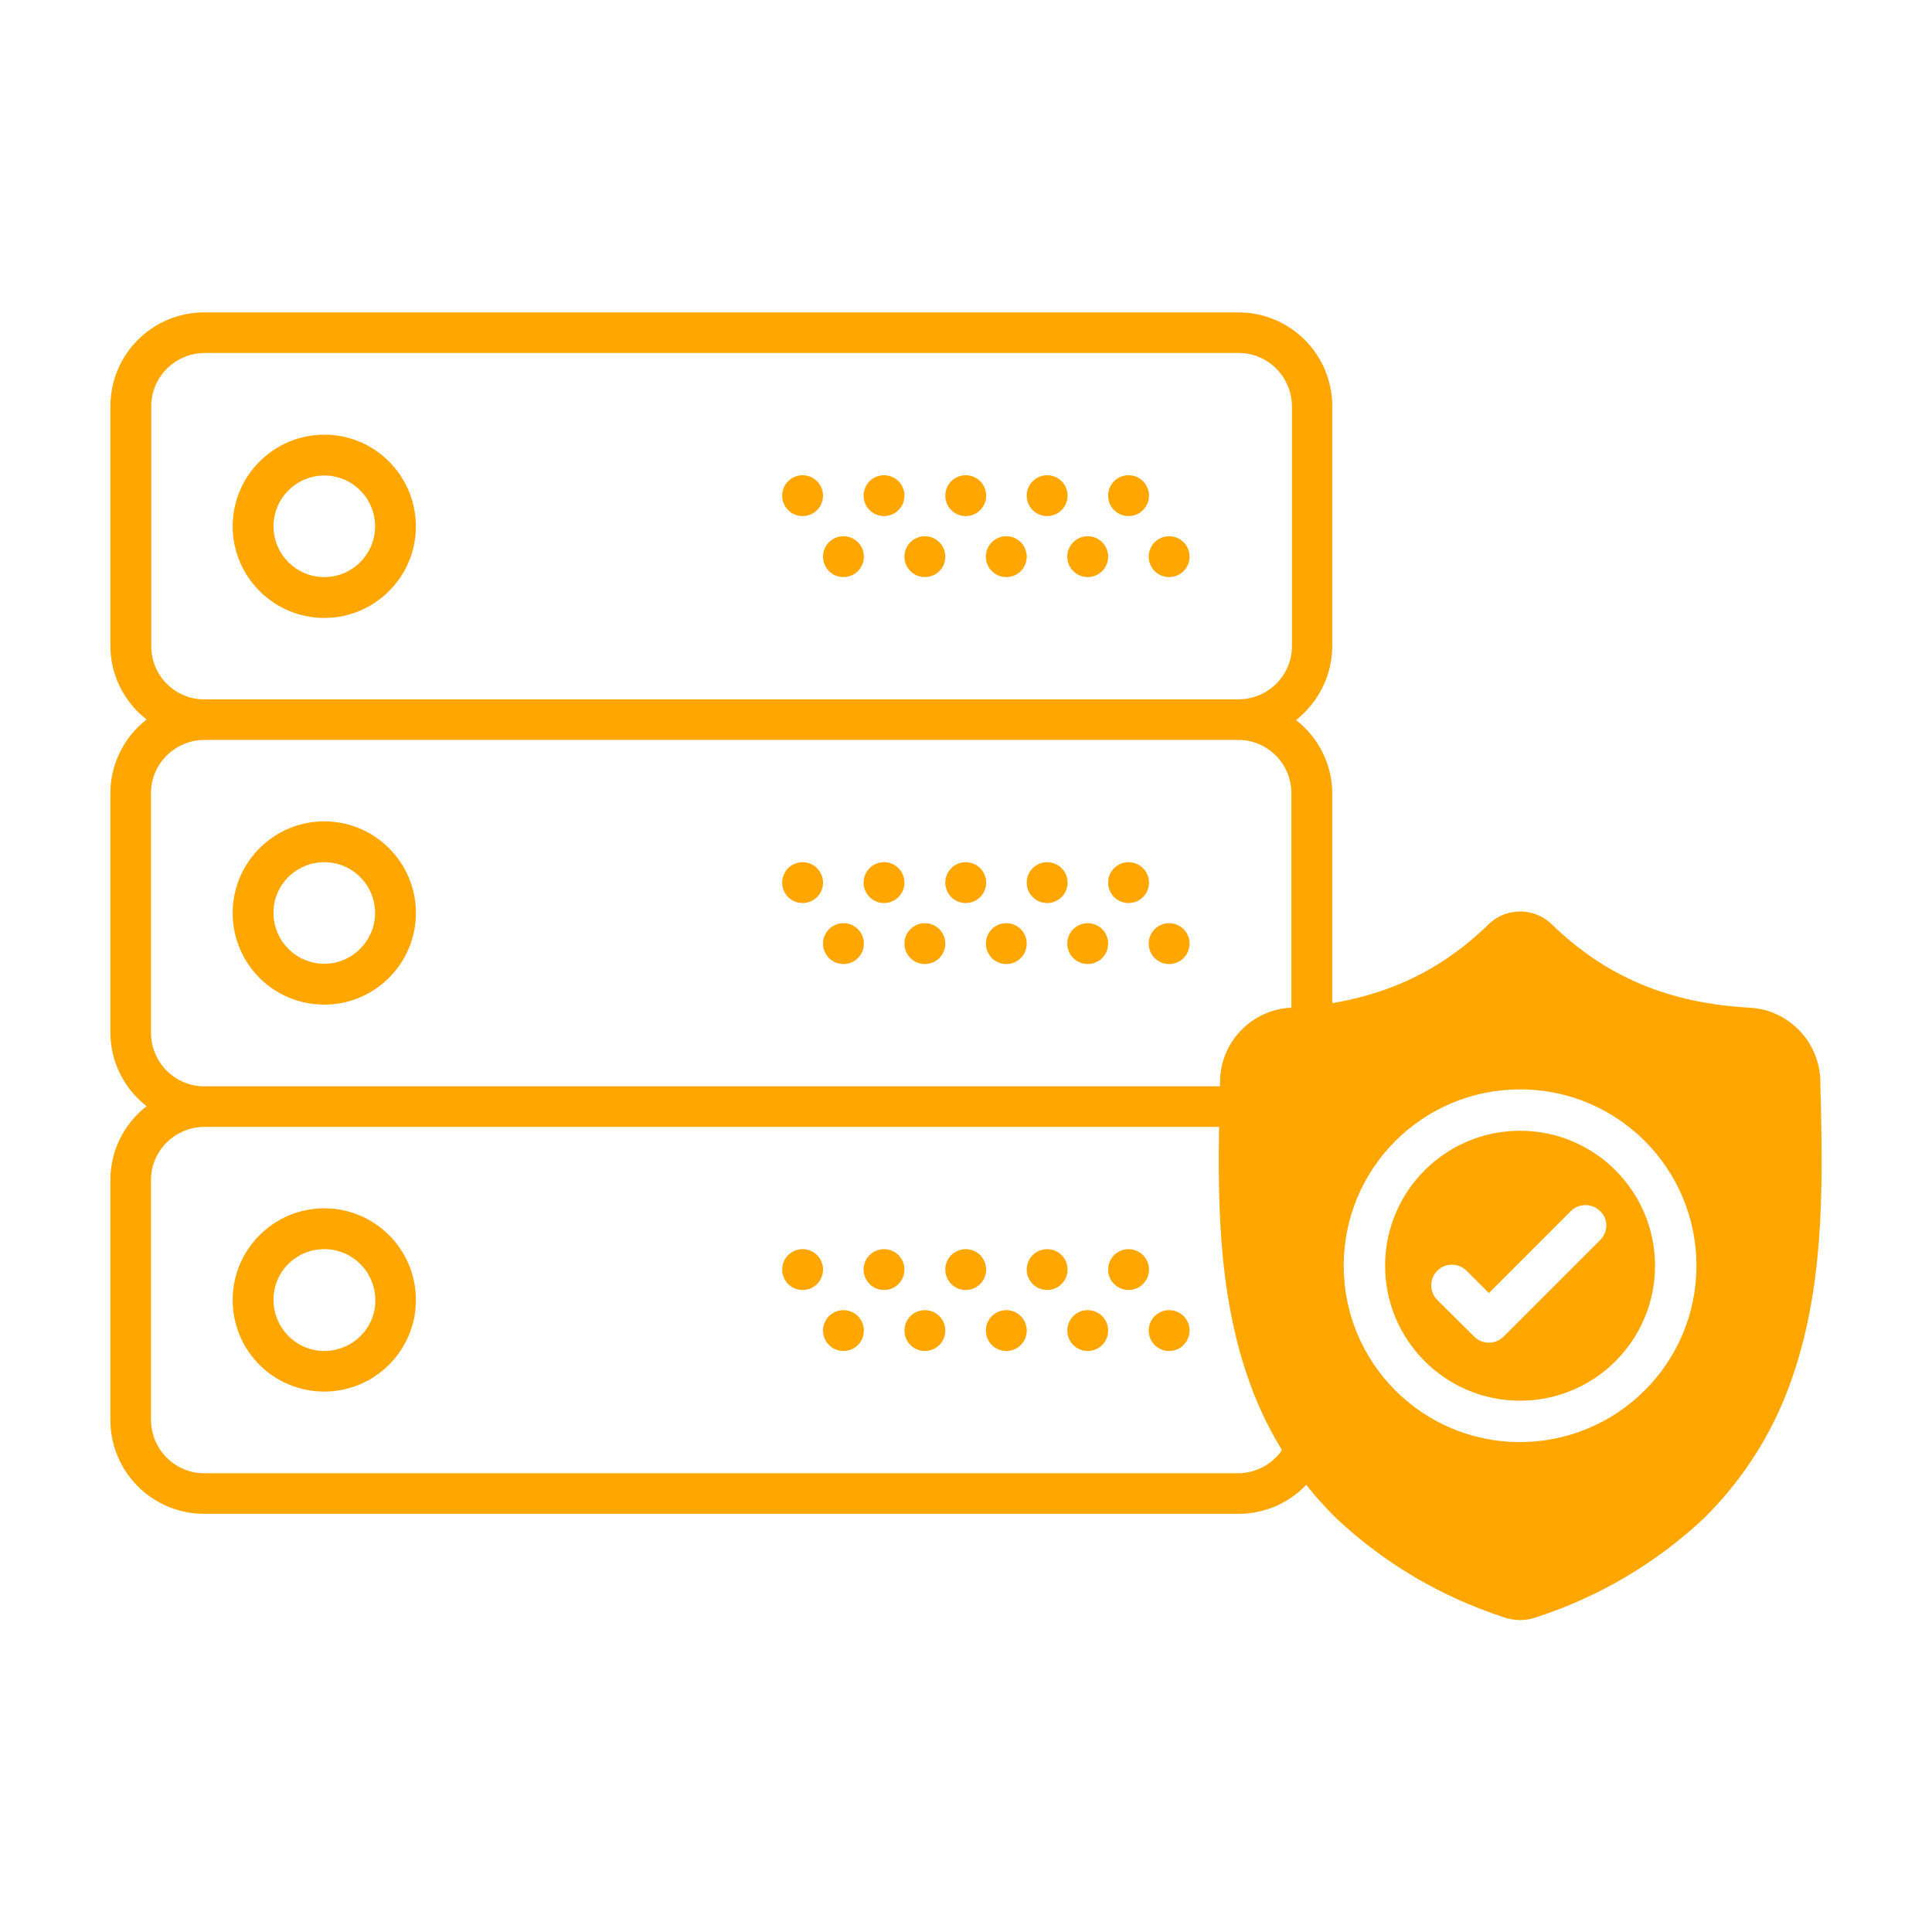 <?xml version="1.0" encoding="UTF-8"?> <!-- Generator: Adobe Illustrator 23.0.1, SVG Export Plug-In . SVG Version: 6.00 Build 0) --> <svg xmlns="http://www.w3.org/2000/svg" xmlns:xlink="http://www.w3.org/1999/xlink" id="Capa_1" x="0px" y="0px" viewBox="0 0 70 70" style="enable-background:new 0 0 70 70;" xml:space="preserve"> <style type="text/css"> .st0{fill:#FFA700;} .st1{display:none;} .st2{display:inline;} .st3{display:inline;fill:#FFA700;} .st4{fill:#FFA700;stroke:#1B1D1E;stroke-width:2;} </style> <g id="Grupo_67" transform="translate(-548.525 -2382)"> <g id="Grupo_15" transform="translate(150.525 1808.449)"> <path id="Trazado_19" class="st0" d="M409.75,589.3c-1.83,0-3.32,1.49-3.32,3.32c0,1.83,1.49,3.32,3.32,3.32 c1.83,0,3.32-1.49,3.32-3.32l0,0C413.06,590.78,411.58,589.3,409.75,589.3z M409.75,594.46c-1.02,0-1.84-0.83-1.84-1.84 c0-1.02,0.83-1.84,1.84-1.84c1.02,0,1.84,0.83,1.84,1.84l0,0C411.59,593.63,410.77,594.46,409.75,594.46z"></path> <path id="Trazado_20" class="st0" d="M439.63,591.51c0,0.41-0.33,0.74-0.74,0.74c-0.41,0-0.74-0.33-0.74-0.74 c0-0.41,0.33-0.74,0.74-0.74C439.3,590.77,439.63,591.1,439.63,591.51L439.63,591.51z"></path> <path id="Trazado_21" class="st0" d="M436.68,591.51c0,0.41-0.33,0.74-0.74,0.74c-0.41,0-0.74-0.33-0.74-0.74 c0-0.41,0.33-0.74,0.74-0.74C436.35,590.77,436.68,591.1,436.68,591.51L436.68,591.51z"></path> <path id="Trazado_22" class="st0" d="M441.1,593.72c0,0.41-0.33,0.74-0.74,0.74c-0.41,0-0.74-0.33-0.74-0.74 c0-0.41,0.33-0.74,0.74-0.74C440.77,592.98,441.1,593.31,441.1,593.72L441.1,593.72z"></path> <path id="Trazado_23" class="st0" d="M438.15,593.72c0,0.41-0.33,0.74-0.74,0.74s-0.74-0.33-0.74-0.74c0-0.41,0.33-0.74,0.74-0.74 S438.15,593.31,438.15,593.72L438.15,593.72z"></path> <path id="Trazado_24" class="st0" d="M433.73,591.51c0,0.41-0.33,0.74-0.74,0.74s-0.74-0.33-0.74-0.74c0-0.41,0.33-0.74,0.74-0.74 S433.73,591.1,433.73,591.51L433.73,591.51z"></path> <path id="Trazado_25" class="st0" d="M435.2,593.72c0,0.41-0.33,0.74-0.74,0.74c-0.41,0-0.74-0.33-0.74-0.74 c0-0.41,0.33-0.74,0.74-0.74C434.87,592.98,435.2,593.31,435.2,593.72L435.2,593.72z"></path> <path id="Trazado_26" class="st0" d="M430.77,591.51c0,0.41-0.33,0.74-0.74,0.74c-0.41,0-0.74-0.33-0.74-0.74 c0-0.41,0.33-0.74,0.74-0.74C430.44,590.77,430.77,591.1,430.77,591.51L430.77,591.51z"></path> <path id="Trazado_27" class="st0" d="M432.25,593.72c0,0.41-0.33,0.74-0.74,0.74s-0.74-0.33-0.74-0.74c0-0.41,0.33-0.74,0.74-0.74 S432.25,593.31,432.25,593.72L432.25,593.72z"></path> <path id="Trazado_28" class="st0" d="M427.82,591.51c0,0.41-0.33,0.74-0.74,0.74s-0.74-0.33-0.74-0.74c0-0.41,0.33-0.74,0.74-0.74 S427.82,591.1,427.82,591.51L427.82,591.51z"></path> <path id="Trazado_29" class="st0" d="M429.3,593.72c0,0.41-0.33,0.74-0.74,0.74c-0.41,0-0.74-0.33-0.74-0.74 c0-0.41,0.33-0.74,0.74-0.74C428.97,592.98,429.3,593.31,429.3,593.72L429.3,593.72z"></path> <path id="Trazado_30" class="st0" d="M446.27,596.96v-8.69c0-1.88-1.52-3.4-3.4-3.4H405.4c-1.88,0-3.4,1.52-3.4,3.4v8.69 c0,1.04,0.49,2.02,1.31,2.66c-0.82,0.64-1.31,1.62-1.31,2.66v8.69c0,1.04,0.49,2.02,1.31,2.66c-0.82,0.64-1.31,1.62-1.31,2.66V625 c0,1.88,1.52,3.4,3.4,3.4h37.47c1.88,0,3.4-1.52,3.4-3.4v-8.69c0-1.04-0.49-2.02-1.31-2.66c0.82-0.64,1.31-1.62,1.31-2.66v-8.69 c0-1.04-0.49-2.02-1.31-2.66C445.78,598.99,446.27,598,446.27,596.96L446.27,596.96z M444.79,616.31V625 c0,1.06-0.86,1.92-1.93,1.93H405.4c-1.06,0-1.92-0.86-1.93-1.93v-8.69c0-1.06,0.86-1.92,1.93-1.93h37.47 C443.93,614.38,444.79,615.24,444.79,616.31L444.79,616.31z M444.79,602.29v8.69c0,1.06-0.86,1.92-1.93,1.93H405.4 c-1.06,0-1.92-0.86-1.93-1.93v-8.69c0-1.06,0.86-1.92,1.93-1.93h37.47C443.93,600.36,444.79,601.23,444.79,602.29L444.79,602.29z M405.4,598.89c-1.06,0-1.92-0.86-1.92-1.93v-8.69c0-1.06,0.86-1.92,1.93-1.93h37.47c1.06,0,1.92,0.86,1.93,1.93v8.69 c0,1.06-0.86,1.92-1.93,1.93H405.4z"></path> <path id="Trazado_31" class="st0" d="M409.75,609.95c1.83,0,3.32-1.49,3.32-3.32s-1.49-3.32-3.32-3.32s-3.32,1.49-3.32,3.32l0,0 C406.43,608.47,407.91,609.95,409.75,609.95z M409.75,604.79c1.02,0,1.84,0.83,1.84,1.84s-0.83,1.84-1.84,1.84 c-1.02,0-1.84-0.83-1.84-1.84l0,0C407.9,605.62,408.73,604.79,409.75,604.79z"></path> <path id="Trazado_32" class="st0" d="M439.63,605.53c0,0.41-0.33,0.74-0.74,0.74c-0.41,0-0.74-0.33-0.74-0.74 c0-0.41,0.33-0.74,0.74-0.74C439.3,604.79,439.63,605.12,439.63,605.53L439.63,605.53z"></path> <path id="Trazado_33" class="st0" d="M436.68,605.53c0,0.41-0.33,0.74-0.74,0.74c-0.41,0-0.74-0.33-0.74-0.74 c0-0.41,0.33-0.74,0.74-0.74C436.35,604.79,436.68,605.12,436.68,605.53L436.68,605.53z"></path> <path id="Trazado_34" class="st0" d="M441.1,607.74c0,0.41-0.33,0.74-0.74,0.74c-0.41,0-0.74-0.33-0.74-0.74 c0-0.41,0.33-0.74,0.74-0.74C440.77,607,441.1,607.33,441.1,607.74L441.1,607.74z"></path> <path id="Trazado_35" class="st0" d="M438.15,607.74c0,0.41-0.33,0.74-0.74,0.74s-0.74-0.33-0.74-0.74c0-0.41,0.33-0.74,0.74-0.74 S438.15,607.33,438.15,607.74L438.15,607.74z"></path> <path id="Trazado_36" class="st0" d="M433.73,605.53c0,0.41-0.33,0.74-0.74,0.74c-0.41,0-0.74-0.33-0.74-0.74 c0-0.41,0.33-0.74,0.74-0.74S433.73,605.12,433.73,605.53L433.73,605.53z"></path> <path id="Trazado_37" class="st0" d="M435.2,607.74c0,0.41-0.33,0.74-0.74,0.74c-0.41,0-0.74-0.33-0.74-0.74 c0-0.41,0.33-0.74,0.74-0.74C434.87,607,435.2,607.33,435.2,607.74L435.2,607.74z"></path> <path id="Trazado_38" class="st0" d="M430.77,605.53c0,0.41-0.33,0.74-0.74,0.74c-0.41,0-0.74-0.33-0.74-0.74 c0-0.41,0.33-0.74,0.74-0.74C430.44,604.79,430.77,605.12,430.77,605.53L430.77,605.53z"></path> <path id="Trazado_39" class="st0" d="M432.25,607.74c0,0.41-0.33,0.74-0.74,0.74s-0.74-0.33-0.74-0.74c0-0.41,0.33-0.74,0.74-0.74 S432.25,607.33,432.25,607.74L432.25,607.74z"></path> <path id="Trazado_40" class="st0" d="M427.82,605.53c0,0.41-0.33,0.74-0.74,0.74c-0.41,0-0.74-0.33-0.74-0.74 c0-0.41,0.33-0.74,0.74-0.74S427.82,605.12,427.82,605.53L427.82,605.53z"></path> <path id="Trazado_41" class="st0" d="M429.3,607.74c0,0.41-0.33,0.74-0.74,0.74c-0.41,0-0.74-0.33-0.74-0.74 c0-0.41,0.33-0.74,0.74-0.74C428.97,607,429.3,607.33,429.3,607.74L429.3,607.74z"></path> <path id="Trazado_42" class="st0" d="M409.75,623.97c1.83,0,3.32-1.49,3.32-3.32s-1.49-3.32-3.32-3.32s-3.32,1.49-3.32,3.32 c0,0,0,0,0,0C406.43,622.49,407.91,623.97,409.75,623.97L409.75,623.97z M409.75,618.81c1.02,0,1.84,0.82,1.85,1.84 s-0.82,1.84-1.84,1.85c-1.02,0-1.84-0.82-1.85-1.84C407.9,619.63,408.73,618.81,409.75,618.81L409.75,618.81z"></path> <path id="Trazado_43" class="st0" d="M439.63,619.55c0,0.41-0.33,0.74-0.74,0.74c-0.41,0-0.74-0.33-0.74-0.74 c0-0.41,0.33-0.74,0.74-0.74C439.3,618.81,439.63,619.14,439.63,619.55L439.63,619.55z"></path> <path id="Trazado_44" class="st0" d="M436.68,619.55c0,0.41-0.33,0.74-0.74,0.74c-0.41,0-0.74-0.33-0.74-0.74 c0-0.41,0.33-0.74,0.74-0.74C436.35,618.81,436.68,619.14,436.68,619.55L436.68,619.55z"></path> <path id="Trazado_45" class="st0" d="M441.1,621.76c0,0.41-0.33,0.74-0.74,0.74c-0.41,0-0.74-0.33-0.74-0.74 c0-0.41,0.33-0.74,0.74-0.74C440.77,621.02,441.1,621.35,441.1,621.76L441.1,621.76z"></path> <path id="Trazado_46" class="st0" d="M438.15,621.76c0,0.41-0.33,0.74-0.74,0.74c-0.41,0-0.74-0.33-0.74-0.74 c0-0.41,0.33-0.74,0.74-0.74S438.15,621.35,438.15,621.76L438.15,621.76z"></path> <path id="Trazado_47" class="st0" d="M433.73,619.55c0,0.41-0.33,0.74-0.74,0.74s-0.74-0.33-0.74-0.74c0-0.41,0.33-0.74,0.74-0.74 S433.73,619.14,433.73,619.55L433.73,619.55z"></path> <path id="Trazado_48" class="st0" d="M435.2,621.76c0,0.41-0.33,0.74-0.74,0.74c-0.41,0-0.74-0.33-0.74-0.74 c0-0.41,0.33-0.74,0.74-0.74C434.87,621.02,435.2,621.35,435.2,621.76L435.2,621.76z"></path> <path id="Trazado_49" class="st0" d="M430.77,619.55c0,0.41-0.33,0.74-0.74,0.74c-0.41,0-0.74-0.33-0.74-0.74 c0-0.41,0.33-0.74,0.74-0.74C430.44,618.81,430.77,619.14,430.77,619.55L430.77,619.55z"></path> <path id="Trazado_50" class="st0" d="M432.25,621.76c0,0.41-0.33,0.74-0.74,0.74c-0.41,0-0.74-0.33-0.74-0.74 c0-0.41,0.33-0.74,0.74-0.74S432.25,621.35,432.25,621.76L432.25,621.76z"></path> <path id="Trazado_51" class="st0" d="M427.82,619.55c0,0.41-0.33,0.74-0.74,0.74s-0.74-0.33-0.74-0.74c0-0.41,0.33-0.74,0.74-0.74 S427.82,619.14,427.82,619.55L427.82,619.55z"></path> <path id="Trazado_52" class="st0" d="M429.3,621.76c0,0.41-0.33,0.74-0.74,0.74c-0.41,0-0.74-0.33-0.74-0.74 c0-0.41,0.33-0.74,0.74-0.74C428.97,621.02,429.3,621.35,429.3,621.76L429.3,621.76z"></path> </g> <g id="Grupo_36" transform="translate(439 2092.45)"> <g id="Grupo_35" transform="translate(202 339.55)"> <path id="Trazado_74" class="st0" d="M-37.4-9.03c-2.7,0-4.89,2.19-4.89,4.89s2.19,4.89,4.89,4.89c2.7,0,4.89-2.19,4.89-4.89 C-32.51-6.84-34.7-9.03-37.4-9.03z M-34.5-5.07l-3.5,3.5c-0.29,0.29-0.77,0.29-1.06,0c0,0,0,0,0,0L-40.4-2.9 c-0.29-0.29-0.29-0.77,0-1.06s0.77-0.29,1.06,0l0.81,0.81l2.97-2.97c0.29-0.29,0.77-0.29,1.06,0C-34.2-5.84-34.2-5.36-34.5-5.07 L-34.5-5.07z"></path> <path id="Trazado_75" class="st0" d="M-26.5-10.01v-0.02c-0.01-0.25-0.02-0.51-0.02-0.8c-0.03-1.42-1.14-2.58-2.56-2.66 c-2.95-0.16-5.23-1.13-7.18-3.03l-0.02-0.02c-0.63-0.58-1.6-0.58-2.23,0l-0.02,0.02c-1.95,1.9-4.23,2.86-7.18,3.03 c-1.42,0.08-2.54,1.24-2.56,2.66c0,0.29-0.01,0.55-0.02,0.8v0.05c-0.06,3.01-0.13,6.75,1.12,10.15c0.66,1.82,1.72,3.47,3.1,4.83 c1.73,1.63,3.8,2.85,6.06,3.59c0.08,0.03,0.16,0.05,0.25,0.07c0.24,0.05,0.48,0.05,0.72,0c0.08-0.02,0.17-0.04,0.25-0.07 c2.26-0.74,4.33-1.96,6.06-3.59c1.38-1.36,2.44-3.01,3.1-4.83C-26.37-3.25-26.44-7-26.5-10.01L-26.5-10.01z M-37.4,2.25 c-3.53,0-6.39-2.86-6.39-6.39s2.86-6.39,6.39-6.39c3.53,0,6.39,2.86,6.39,6.39c0,0,0,0,0,0C-31.01-0.61-33.87,2.24-37.4,2.25z"></path> </g> </g> </g> <g id="Grupo_68" transform="translate(-903.505 -2376.095)" class="st1"> <g id="Grupo_37" transform="translate(887.505 2352.094)" class="st2"> <path id="Trazado_76" class="st0" d="M74.71,65.95c0.45,0,0.82-0.37,0.82-0.82v0v-6.54c0-0.45-0.37-0.82-0.82-0.82l0,0H64.42 l5.15-5.15c0.32-0.32,0.32-0.84,0-1.16c0,0,0,0,0,0L65.1,47c-0.32-0.32-0.84-0.32-1.16,0c0,0,0,0,0,0 c-1.27,1.29-3.34,1.3-4.63,0.03c-1.29-1.27-1.3-3.34-0.03-4.63c0.01-0.01,0.02-0.02,0.03-0.03c0.32-0.32,0.32-0.84,0-1.16 c0,0,0,0,0,0l-3.65-3.65c-0.32-0.32-0.84-0.32-1.16,0c0,0,0,0,0,0l-20.2,20.2h-7.02c-0.45,0-0.82,0.37-0.82,0.82c0,0,0,0,0,0v6.54 c0,0.45,0.37,0.82,0.82,0.82l0,0c1.81-0.02,3.29,1.43,3.31,3.23c0.02,1.81-1.43,3.29-3.23,3.31c-0.03,0-0.05,0-0.08,0 c-0.45,0-0.82,0.37-0.82,0.82c0,0,0,0,0,0v6.54c0,0.45,0.37,0.82,0.82,0.82l0,0h47.43c0.45,0,0.82-0.37,0.82-0.82l0,0v-6.54 c0-0.45-0.37-0.82-0.82-0.82l0,0c-1.81-0.02-3.25-1.5-3.23-3.31C71.5,67.41,72.94,65.97,74.71,65.95L74.71,65.95z M55.09,39.31 l2.54,2.54c-1.57,2.21-1.06,5.27,1.14,6.84c1.71,1.22,4,1.22,5.7,0l3.36,3.36l-5.72,5.72h-2.59l1.87-1.87 c0.32-0.32,0.32-0.84,0-1.16c0,0,0,0,0,0l-8.99-8.99c-0.32-0.32-0.84-0.32-1.16,0c0,0,0,0,0,0L39.21,57.78h-2.59L55.09,39.31z M41.53,57.77l10.29-10.29l7.84,7.84l-2.45,2.45L41.53,57.77z M73.9,74.06v4.97h-6.54v-3.27h-1.64v3.27H36.28v-0.82h-1.64v0.82 H28.1v-4.97c2.67-0.45,4.47-2.98,4.02-5.65c-0.35-2.06-1.96-3.67-4.02-4.02v-4.97h6.54v2.45h1.64v-2.45H73.9v4.97 c-2.67,0.45-4.47,2.98-4.02,5.65C70.22,72.1,71.84,73.71,73.9,74.06L73.9,74.06z"></path> <rect id="Rectángulo_5" x="65.72" y="61.05" class="st0" width="1.64" height="3.27"></rect> <rect id="Rectángulo_6" x="65.72" y="65.95" class="st0" width="1.64" height="3.27"></rect> <rect id="Rectángulo_7" x="65.72" y="70.86" class="st0" width="1.64" height="3.27"></rect> <rect id="Rectángulo_8" x="34.65" y="63.5" class="st0" width="1.64" height="3.27"></rect> <rect id="Rectángulo_9" x="34.65" y="68.4" class="st0" width="1.64" height="3.27"></rect> <rect id="Rectángulo_10" x="34.65" y="73.31" class="st0" width="1.64" height="3.27"></rect> <path id="Trazado_77" class="st0" d="M62.45,63.5c-0.9,0-1.64-0.73-1.64-1.64c0-0.45-0.37-0.82-0.82-0.82c0,0,0,0,0,0H42 c-0.45,0-0.82,0.37-0.82,0.82c0,0.9-0.73,1.64-1.64,1.64c-0.45,0-0.82,0.37-0.82,0.82c0,0,0,0,0,0v9.81 c0,0.45,0.37,0.82,0.82,0.82c0.9,0,1.64,0.73,1.64,1.64c0,0.45,0.37,0.82,0.82,0.82h17.99c0.45,0,0.82-0.37,0.82-0.82 c0-0.9,0.73-1.64,1.64-1.64c0.45,0,0.82-0.37,0.82-0.82v-9.81C63.27,63.86,62.9,63.5,62.45,63.5z M61.63,73.41 c-1.15,0.3-2.05,1.2-2.35,2.35H42.72c-0.3-1.15-1.2-2.05-2.35-2.35v-8.38c1.15-0.3,2.05-1.2,2.35-2.35h16.56 c0.3,1.15,1.2,2.05,2.35,2.35V73.41z"></path> </g> </g> <g id="Grupo_40" transform="translate(-228 -438.551)" class="st1"> <path id="Trazado_82" class="st3" d="M264.93,482.78h15.54c0.51,0.03,0.94-0.35,0.97-0.86c0-0.04,0-0.07,0-0.11v-8.74 c0.03-0.51-0.36-0.94-0.86-0.97c-0.04,0-0.07,0-0.11,0h-15.54c-0.51-0.03-0.94,0.35-0.97,0.86c0,0.04,0,0.07,0,0.11v8.74 c-0.03,0.51,0.35,0.94,0.86,0.97C264.86,482.78,264.9,482.78,264.93,482.78z M265.9,474.04h13.6v6.8h-13.6V474.04z"></path> <path id="Trazado_83" class="st3" d="M238.71,470.15h7.77c0.54,0,0.97-0.43,0.97-0.97c0-0.54-0.43-0.97-0.97-0.97c0,0,0,0,0,0 h-7.77c-0.54,0-0.97,0.44-0.97,0.97C237.74,469.72,238.17,470.15,238.71,470.15z"></path> <path id="Trazado_84" class="st3" d="M250.36,470.15h7.77c0.54,0,0.97-0.44,0.97-0.97c0-0.54-0.43-0.97-0.97-0.97h-7.77 c-0.54,0-0.97,0.44-0.97,0.97C249.39,469.72,249.83,470.15,250.36,470.15z"></path> <path id="Trazado_85" class="st3" d="M238.71,474.04h12.63c0.54,0,0.97-0.43,0.97-0.97c0-0.54-0.43-0.97-0.97-0.97c0,0,0,0,0,0 h-12.63c-0.54,0-0.97,0.44-0.97,0.97C237.74,473.6,238.17,474.04,238.71,474.04z"></path> <path id="Trazado_86" class="st3" d="M258.13,472.09h-2.91c-0.54,0-0.97,0.43-0.97,0.97c0,0.54,0.43,0.97,0.97,0.97c0,0,0,0,0.01,0 h2.91c0.54,0,0.97-0.44,0.97-0.97C259.1,472.53,258.67,472.09,258.13,472.09z"></path> <path id="Trazado_87" class="st3" d="M291.25,460.05c-0.62-0.84-1.58-1.37-2.62-1.46l-2.33-0.28v-4.67 c-0.01-2.14-1.74-3.88-3.88-3.88h-44.68c-2.14,0.01-3.88,1.74-3.88,3.88v31.08c0.01,1.72,1.14,3.23,2.78,3.72 c-0.05,1.99,1.45,3.67,3.43,3.85l44.87,5.05h0.39c1.94,0,3.69-1.46,3.88-3.3l2.91-31.18C292.23,461.85,291.91,460.83,291.25,460.05 L291.25,460.05z M235.8,456.55h48.56v5.83H235.8V456.55z M237.74,451.7h44.68c1.07,0,1.94,0.87,1.94,1.94v0.97H235.8v-0.97 C235.8,452.57,236.67,451.7,237.74,451.7L237.74,451.7z M235.8,484.72v-20.4h48.56v20.4c0,1.07-0.87,1.94-1.94,1.94h-44.68 C236.67,486.66,235.8,485.79,235.8,484.72L235.8,484.72z M290.18,462.48l-2.91,31.18c-0.11,1.07-1.06,1.85-2.14,1.75l-44.77-5.05 c-0.92-0.1-1.65-0.83-1.75-1.75h43.8c2.14-0.01,3.88-1.74,3.88-3.88v-24.57l2.23,0.19c0.5,0.02,0.97,0.27,1.26,0.68 C290.11,461.44,290.25,461.96,290.18,462.48L290.18,462.48z"></path> </g> <g id="Grupo_70" transform="translate(-1592.921 -2383.921)" class="st1"> <g id="Grupo_41" transform="translate(1429.921 2045.37)" class="st2"> <path id="Trazado_88" class="st4" d="M218.35,376.81v-22.17c0-0.75-0.6-1.35-1.35-1.35h-6.84v-1.44c0-0.75-0.6-1.35-1.35-1.35 s-1.35,0.6-1.35,1.35v1.44h-5.4v-1.44c0-0.75-0.6-1.35-1.35-1.35s-1.35,0.6-1.35,1.35v1.44h-5.4v-1.44c0-0.75-0.6-1.35-1.35-1.35 s-1.35,0.6-1.35,1.35v1.44h-5.4v-1.44c0-0.75-0.6-1.35-1.35-1.35s-1.35,0.6-1.35,1.35v1.44h-6.84c-0.75,0-1.35,0.6-1.35,1.35v35.2 c0,0.75,0.6,1.35,1.35,1.35h22.49c3.73,5.58,11.27,7.08,16.85,3.36c5.58-3.73,7.08-11.27,3.36-16.85 C218.8,377.4,218.58,377.1,218.35,376.81L218.35,376.81z M183.15,355.99v1.35c0,0.75,0.6,1.35,1.35,1.35s1.35-0.6,1.35-1.35v-1.35 h5.4v1.35c0,0.75,0.6,1.35,1.35,1.35s1.35-0.6,1.35-1.35v-1.35h5.4v1.35c0,0.75,0.6,1.35,1.35,1.35s1.35-0.6,1.35-1.35v-1.35h5.4 v1.35c0,0.75,0.6,1.35,1.35,1.35s1.35-0.6,1.35-1.35v-1.35h5.49v5.4h-37.99v-5.4H183.15z M177.65,388.49v-24.4h37.99v10.25 c-5.57-3.73-13.11-2.24-16.84,3.33c-0.04,0.05-0.07,0.11-0.11,0.16c-0.19-0.1-0.4-0.15-0.61-0.15h-2.7c-0.75,0-1.35,0.6-1.35,1.35 s0.6,1.35,1.35,1.35h2.05c-0.31,0.87-0.52,1.78-0.62,2.7h-1.43c-0.75,0-1.35,0.6-1.35,1.35s0.6,1.35,1.35,1.35h1.43 c0.1,0.92,0.31,1.83,0.62,2.7L177.65,388.49z M208.89,393.9c-5.22,0-9.45-4.23-9.45-9.45s4.23-9.45,9.45-9.45 c5.22,0,9.45,4.23,9.45,9.45C218.34,389.66,214.11,393.89,208.89,393.9L208.89,393.9z"></path> <path id="Trazado_89" class="st4" d="M214.3,383.09h-4.05v-4.05c0-0.75-0.6-1.35-1.35-1.35s-1.35,0.6-1.35,1.35c0,0,0,0.01,0,0.01 v5.4c0,0.75,0.6,1.35,1.35,1.35h5.4c0.75,0,1.35-0.61,1.35-1.35C215.64,383.7,215.04,383.09,214.3,383.09L214.3,383.09z"></path> <path id="Trazado_90" class="st4" d="M187.2,366.89h-2.7c-0.75,0-1.35,0.6-1.35,1.35s0.6,1.35,1.35,1.35c0,0,0.01,0,0.01,0h2.7 c0.75,0,1.35-0.6,1.35-1.35S187.95,366.89,187.2,366.89C187.2,366.89,187.2,366.89,187.2,366.89z"></path> <path id="Trazado_91" class="st4" d="M187.2,372.29h-2.7c-0.75,0-1.35,0.6-1.35,1.35s0.6,1.35,1.35,1.35c0,0,0.01,0,0.01,0h2.7 c0.75,0,1.35-0.6,1.35-1.35S187.95,372.29,187.2,372.29C187.2,372.29,187.2,372.29,187.2,372.29z"></path> <path id="Trazado_92" class="st4" d="M187.2,377.69h-2.7c-0.75,0-1.35,0.61-1.35,1.35c0,0.74,0.6,1.34,1.35,1.35h2.7 c0.75,0,1.35-0.61,1.35-1.35C188.54,378.29,187.94,377.69,187.2,377.69z"></path> <path id="Trazado_93" class="st4" d="M195.39,369.59h2.7c0.75,0,1.35-0.6,1.35-1.35c0-0.75-0.6-1.35-1.35-1.35c0,0-0.01,0-0.01,0 h-2.7c-0.75,0-1.35,0.6-1.35,1.35C194.03,368.98,194.64,369.59,195.39,369.59C195.38,369.59,195.39,369.59,195.39,369.59z"></path> <path id="Trazado_94" class="st4" d="M195.39,374.99h2.7c0.75,0,1.35-0.6,1.35-1.35c0-0.75-0.6-1.35-1.35-1.35c0,0-0.01,0-0.01,0 h-2.7c-0.75,0-1.35,0.6-1.35,1.35C194.03,374.38,194.64,374.99,195.39,374.99C195.38,374.99,195.39,374.99,195.39,374.99z"></path> <path id="Trazado_95" class="st4" d="M187.2,383.09h-2.7c-0.75,0-1.35,0.61-1.35,1.35c0,0.74,0.6,1.34,1.35,1.35h2.7 c0.75,0,1.35-0.61,1.35-1.35C188.54,383.7,187.94,383.09,187.2,383.09z"></path> <path id="Trazado_96" class="st4" d="M206.19,369.59h2.7c0.75,0,1.35-0.61,1.35-1.35c0-0.74-0.6-1.34-1.35-1.35h-2.7 c-0.75,0-1.35,0.6-1.35,1.35C204.84,368.98,205.44,369.59,206.19,369.59C206.19,369.59,206.19,369.59,206.19,369.59z"></path> </g> </g> <g id="Grupo_69" transform="translate(-1259 -2385)" class="st1"> <g id="Grupo_39" transform="translate(1031 1981.449)" class="st2"> <g id="Grupo_38" transform="translate(228 436.626)"> <path id="Trazado_78" class="st0" d="M41.05,11.29c-0.45-0.27-0.91-0.54-1.37-0.8c0.11-0.92,0.11-1.85,0-2.77 c0.46-0.27,0.92-0.54,1.37-0.8c0.75-0.46,1.06-1.4,0.73-2.21l0,0L40.8,2.34c-0.34-0.81-1.22-1.26-2.08-1.05 c-0.5,0.13-1.02,0.26-1.53,0.4c-0.57-0.73-1.23-1.38-1.96-1.96c0.14-0.51,0.27-1.03,0.4-1.53c0.21-0.86-0.24-1.74-1.05-2.08 l-2.36-0.98c-0.82-0.33-1.75-0.03-2.21,0.73c-0.27,0.45-0.54,0.91-0.8,1.37c-0.92-0.11-1.85-0.11-2.77,0 c-0.27-0.46-0.54-0.92-0.8-1.37c-0.46-0.75-1.4-1.06-2.21-0.73l-2.36,0.98c-0.81,0.34-1.26,1.22-1.05,2.08 c0.13,0.51,0.26,1.02,0.4,1.53c-0.73,0.57-1.38,1.23-1.96,1.96c-0.51-0.14-1.03-0.27-1.53-0.4c-0.86-0.21-1.74,0.24-2.08,1.05 l-0.98,2.36c-0.33,0.82-0.03,1.75,0.73,2.21c0.45,0.27,0.91,0.54,1.37,0.8c-0.11,0.92-0.11,1.85,0,2.77 c-0.46,0.27-0.92,0.54-1.37,0.8c-0.75,0.46-1.06,1.4-0.73,2.21l0.98,2.36c0.34,0.81,1.22,1.26,2.08,1.05 c0.5-0.13,1.02-0.26,1.53-0.4c0.57,0.73,1.23,1.38,1.96,1.96c-0.14,0.51-0.27,1.03-0.4,1.53c-0.21,0.86,0.24,1.74,1.05,2.08 l2.36,0.98c0.21,0.09,0.44,0.13,0.68,0.13c0.63,0,1.21-0.33,1.53-0.86c0.27-0.44,0.54-0.9,0.8-1.37c0.92,0.11,1.85,0.11,2.77,0 c0.26,0.46,0.53,0.92,0.8,1.37c0.46,0.75,1.4,1.06,2.21,0.73l2.36-0.98c0.81-0.34,1.26-1.22,1.05-2.08 c-0.12-0.5-0.26-1.02-0.4-1.53c0.73-0.57,1.38-1.23,1.96-1.96c0.51,0.14,1.03,0.27,1.53,0.4c0.86,0.21,1.74-0.24,2.08-1.05 l0.98-2.36C42.11,12.69,41.81,11.75,41.05,11.29L41.05,11.29z M39.08,15.04c-0.49-0.12-0.98-0.25-1.47-0.38 c-0.69-0.19-1.43,0.06-1.87,0.62c-0.51,0.65-1.09,1.24-1.74,1.74c-0.57,0.44-0.81,1.18-0.62,1.87c0.13,0.5,0.26,0.99,0.38,1.47 l-2.17,0.9c-0.26-0.43-0.52-0.87-0.77-1.31c-0.36-0.62-1.05-0.97-1.76-0.88c-0.82,0.1-1.65,0.1-2.46,0 c-0.71-0.09-1.41,0.26-1.76,0.88c-0.26,0.44-0.51,0.88-0.77,1.31l-2.17-0.9c0.12-0.48,0.25-0.98,0.38-1.47 c0.19-0.69-0.06-1.43-0.62-1.87c-0.65-0.51-1.24-1.09-1.74-1.74c-0.44-0.57-1.18-0.81-1.87-0.62c-0.49,0.13-0.99,0.26-1.47,0.38 l-0.9-2.17c0.43-0.26,0.87-0.52,1.31-0.77c0.62-0.36,0.97-1.05,0.88-1.76c-0.1-0.82-0.1-1.65,0-2.46 c0.09-0.71-0.26-1.41-0.88-1.76c-0.44-0.25-0.88-0.51-1.31-0.77l0.9-2.17c0.48,0.12,0.98,0.25,1.47,0.38 c0.69,0.19,1.43-0.06,1.87-0.62c0.51-0.65,1.09-1.24,1.74-1.74c0.57-0.44,0.81-1.18,0.62-1.87C22.13-1.18,22-1.67,21.88-2.16 l2.17-0.9c0.26,0.43,0.51,0.87,0.77,1.31c0.36,0.62,1.05,0.97,1.76,0.88c0.82-0.1,1.65-0.1,2.46,0c0.71,0.09,1.41-0.26,1.76-0.88 c0.25-0.44,0.51-0.88,0.77-1.31l2.17,0.9c-0.12,0.49-0.25,0.98-0.38,1.47C33.18,0.01,33.43,0.74,34,1.19 c0.65,0.51,1.24,1.09,1.74,1.74c0.44,0.57,1.18,0.81,1.87,0.62c0.49-0.13,0.99-0.26,1.47-0.38l0.9,2.17 c-0.43,0.26-0.87,0.51-1.31,0.77c-0.62,0.36-0.97,1.05-0.88,1.76c0.1,0.82,0.1,1.65,0,2.46c-0.09,0.71,0.26,1.41,0.88,1.76 c0.44,0.25,0.88,0.51,1.31,0.77L39.08,15.04z"></path> </g> <path id="Trazado_79" class="st0" d="M261.82,443.25c-1.37-3.32-5.17-4.9-8.49-3.53c-3.32,1.37-4.9,5.17-3.53,8.49 s5.17,4.9,8.49,3.53c0,0,0.01,0,0.01-0.01C261.61,450.35,263.18,446.56,261.82,443.25z M257.57,449.97 c-2.34,0.97-5.02-0.14-5.99-2.48c-0.97-2.34,0.14-5.02,2.48-5.99s5.02,0.14,5.99,2.48c0,0,0,0,0,0c0.98,2.32-0.11,4.99-2.43,5.97 C257.61,449.95,257.59,449.96,257.57,449.97z"></path> <path id="Trazado_80" class="st0" d="M282.99,425.66c-0.33-0.05-0.67-0.1-1.01-0.14c-0.17-0.57-0.4-1.12-0.68-1.65 c0.21-0.27,0.41-0.54,0.61-0.81c0.44-0.6,0.38-1.43-0.15-1.96l-1.31-1.31c-0.53-0.53-1.36-0.59-1.96-0.15 c-0.27,0.2-0.54,0.4-0.81,0.61c-0.52-0.28-1.08-0.51-1.65-0.68c-0.04-0.34-0.09-0.68-0.14-1.01c-0.11-0.74-0.75-1.28-1.49-1.28 h-1.86c-0.75,0-1.38,0.55-1.49,1.28c-0.05,0.33-0.1,0.67-0.14,1.01c-0.57,0.17-1.12,0.4-1.65,0.68c-0.27-0.21-0.54-0.41-0.81-0.61 c-0.6-0.44-1.43-0.38-1.96,0.15l-1.31,1.31c-0.52,0.53-0.59,1.36-0.15,1.96c0.2,0.27,0.4,0.54,0.61,0.81 c-0.28,0.52-0.51,1.08-0.68,1.65c-0.34,0.04-0.68,0.09-1.01,0.14c-0.74,0.11-1.28,0.75-1.28,1.49v1.86c0,0.75,0.55,1.38,1.28,1.49 c0.33,0.05,0.67,0.1,1.01,0.14c0.17,0.57,0.4,1.12,0.68,1.65c-0.21,0.27-0.41,0.54-0.61,0.81c-0.44,0.6-0.38,1.43,0.15,1.96 l1.31,1.31c0.53,0.52,1.36,0.59,1.96,0.15c0.27-0.2,0.54-0.4,0.81-0.61c0.52,0.28,1.08,0.51,1.65,0.68 c0.04,0.34,0.09,0.68,0.14,1.01c0.11,0.74,0.75,1.28,1.49,1.28h1.86c0.75,0,1.38-0.55,1.49-1.28c0.05-0.33,0.1-0.67,0.14-1.01 c0.57-0.17,1.12-0.4,1.65-0.68c0.27,0.21,0.54,0.41,0.81,0.61c0.6,0.44,1.43,0.38,1.96-0.15l1.31-1.31 c0.53-0.53,0.59-1.36,0.15-1.96c-0.2-0.27-0.4-0.54-0.61-0.81c0.28-0.52,0.51-1.08,0.68-1.65c0.34-0.04,0.68-0.09,1.01-0.14 c0.74-0.11,1.28-0.75,1.28-1.49v-1.86C284.27,426.41,283.73,425.78,282.99,425.66L282.99,425.66z M282.47,428.76 c-0.3,0.04-0.6,0.09-0.91,0.13c-0.6,0.08-1.1,0.51-1.26,1.09c-0.15,0.56-0.38,1.1-0.67,1.61c-0.3,0.53-0.25,1.18,0.12,1.66 c0.19,0.24,0.37,0.49,0.55,0.73l-0.95,0.95c-0.24-0.18-0.49-0.37-0.73-0.55c-0.48-0.37-1.14-0.42-1.66-0.12 c-0.51,0.29-1.05,0.51-1.61,0.67c-0.58,0.16-1.02,0.66-1.09,1.26c-0.04,0.3-0.08,0.61-0.13,0.91h-1.34 c-0.04-0.3-0.09-0.6-0.13-0.91c-0.08-0.6-0.51-1.1-1.09-1.26c-0.56-0.15-1.1-0.38-1.61-0.67c-0.53-0.3-1.18-0.25-1.66,0.12 c-0.24,0.19-0.49,0.37-0.73,0.55l-0.95-0.95c0.18-0.24,0.37-0.49,0.55-0.73c0.37-0.48,0.42-1.14,0.12-1.66 c-0.29-0.51-0.51-1.05-0.67-1.61c-0.16-0.58-0.66-1.02-1.26-1.09c-0.3-0.04-0.61-0.08-0.91-0.13v-1.34 c0.3-0.04,0.6-0.09,0.91-0.13c0.6-0.08,1.1-0.51,1.26-1.09c0.15-0.56,0.38-1.1,0.67-1.61c0.3-0.53,0.25-1.18-0.12-1.66 c-0.19-0.24-0.37-0.49-0.55-0.73l0.95-0.95c0.24,0.18,0.49,0.37,0.73,0.55c0.48,0.37,1.14,0.42,1.66,0.12 c0.51-0.29,1.05-0.51,1.61-0.67c0.58-0.16,1.02-0.66,1.09-1.26c0.04-0.3,0.08-0.61,0.13-0.91h1.34c0.04,0.3,0.09,0.6,0.13,0.91 c0.08,0.6,0.51,1.1,1.09,1.26c0.56,0.15,1.1,0.38,1.61,0.67c0.53,0.3,1.18,0.25,1.66-0.12c0.24-0.19,0.49-0.37,0.73-0.55 l0.95,0.95c-0.18,0.24-0.37,0.49-0.55,0.73c-0.37,0.48-0.42,1.14-0.12,1.66c0.29,0.51,0.51,1.05,0.67,1.61 c0.16,0.58,0.66,1.02,1.26,1.09c0.3,0.04,0.61,0.08,0.91,0.13L282.47,428.76z"></path> <path id="Trazado_81" class="st0" d="M273.47,424.23c-2.13,0-3.86,1.73-3.86,3.86s1.73,3.86,3.86,3.86c2.13,0,3.86-1.73,3.86-3.86 C277.32,425.96,275.59,424.23,273.47,424.23z M273.47,430.23c-1.18,0-2.14-0.96-2.14-2.14c0-1.18,0.96-2.14,2.14-2.14 c1.18,0,2.14,0.96,2.14,2.14C275.61,429.27,274.65,430.23,273.47,430.23z"></path> </g> </g> </svg> 